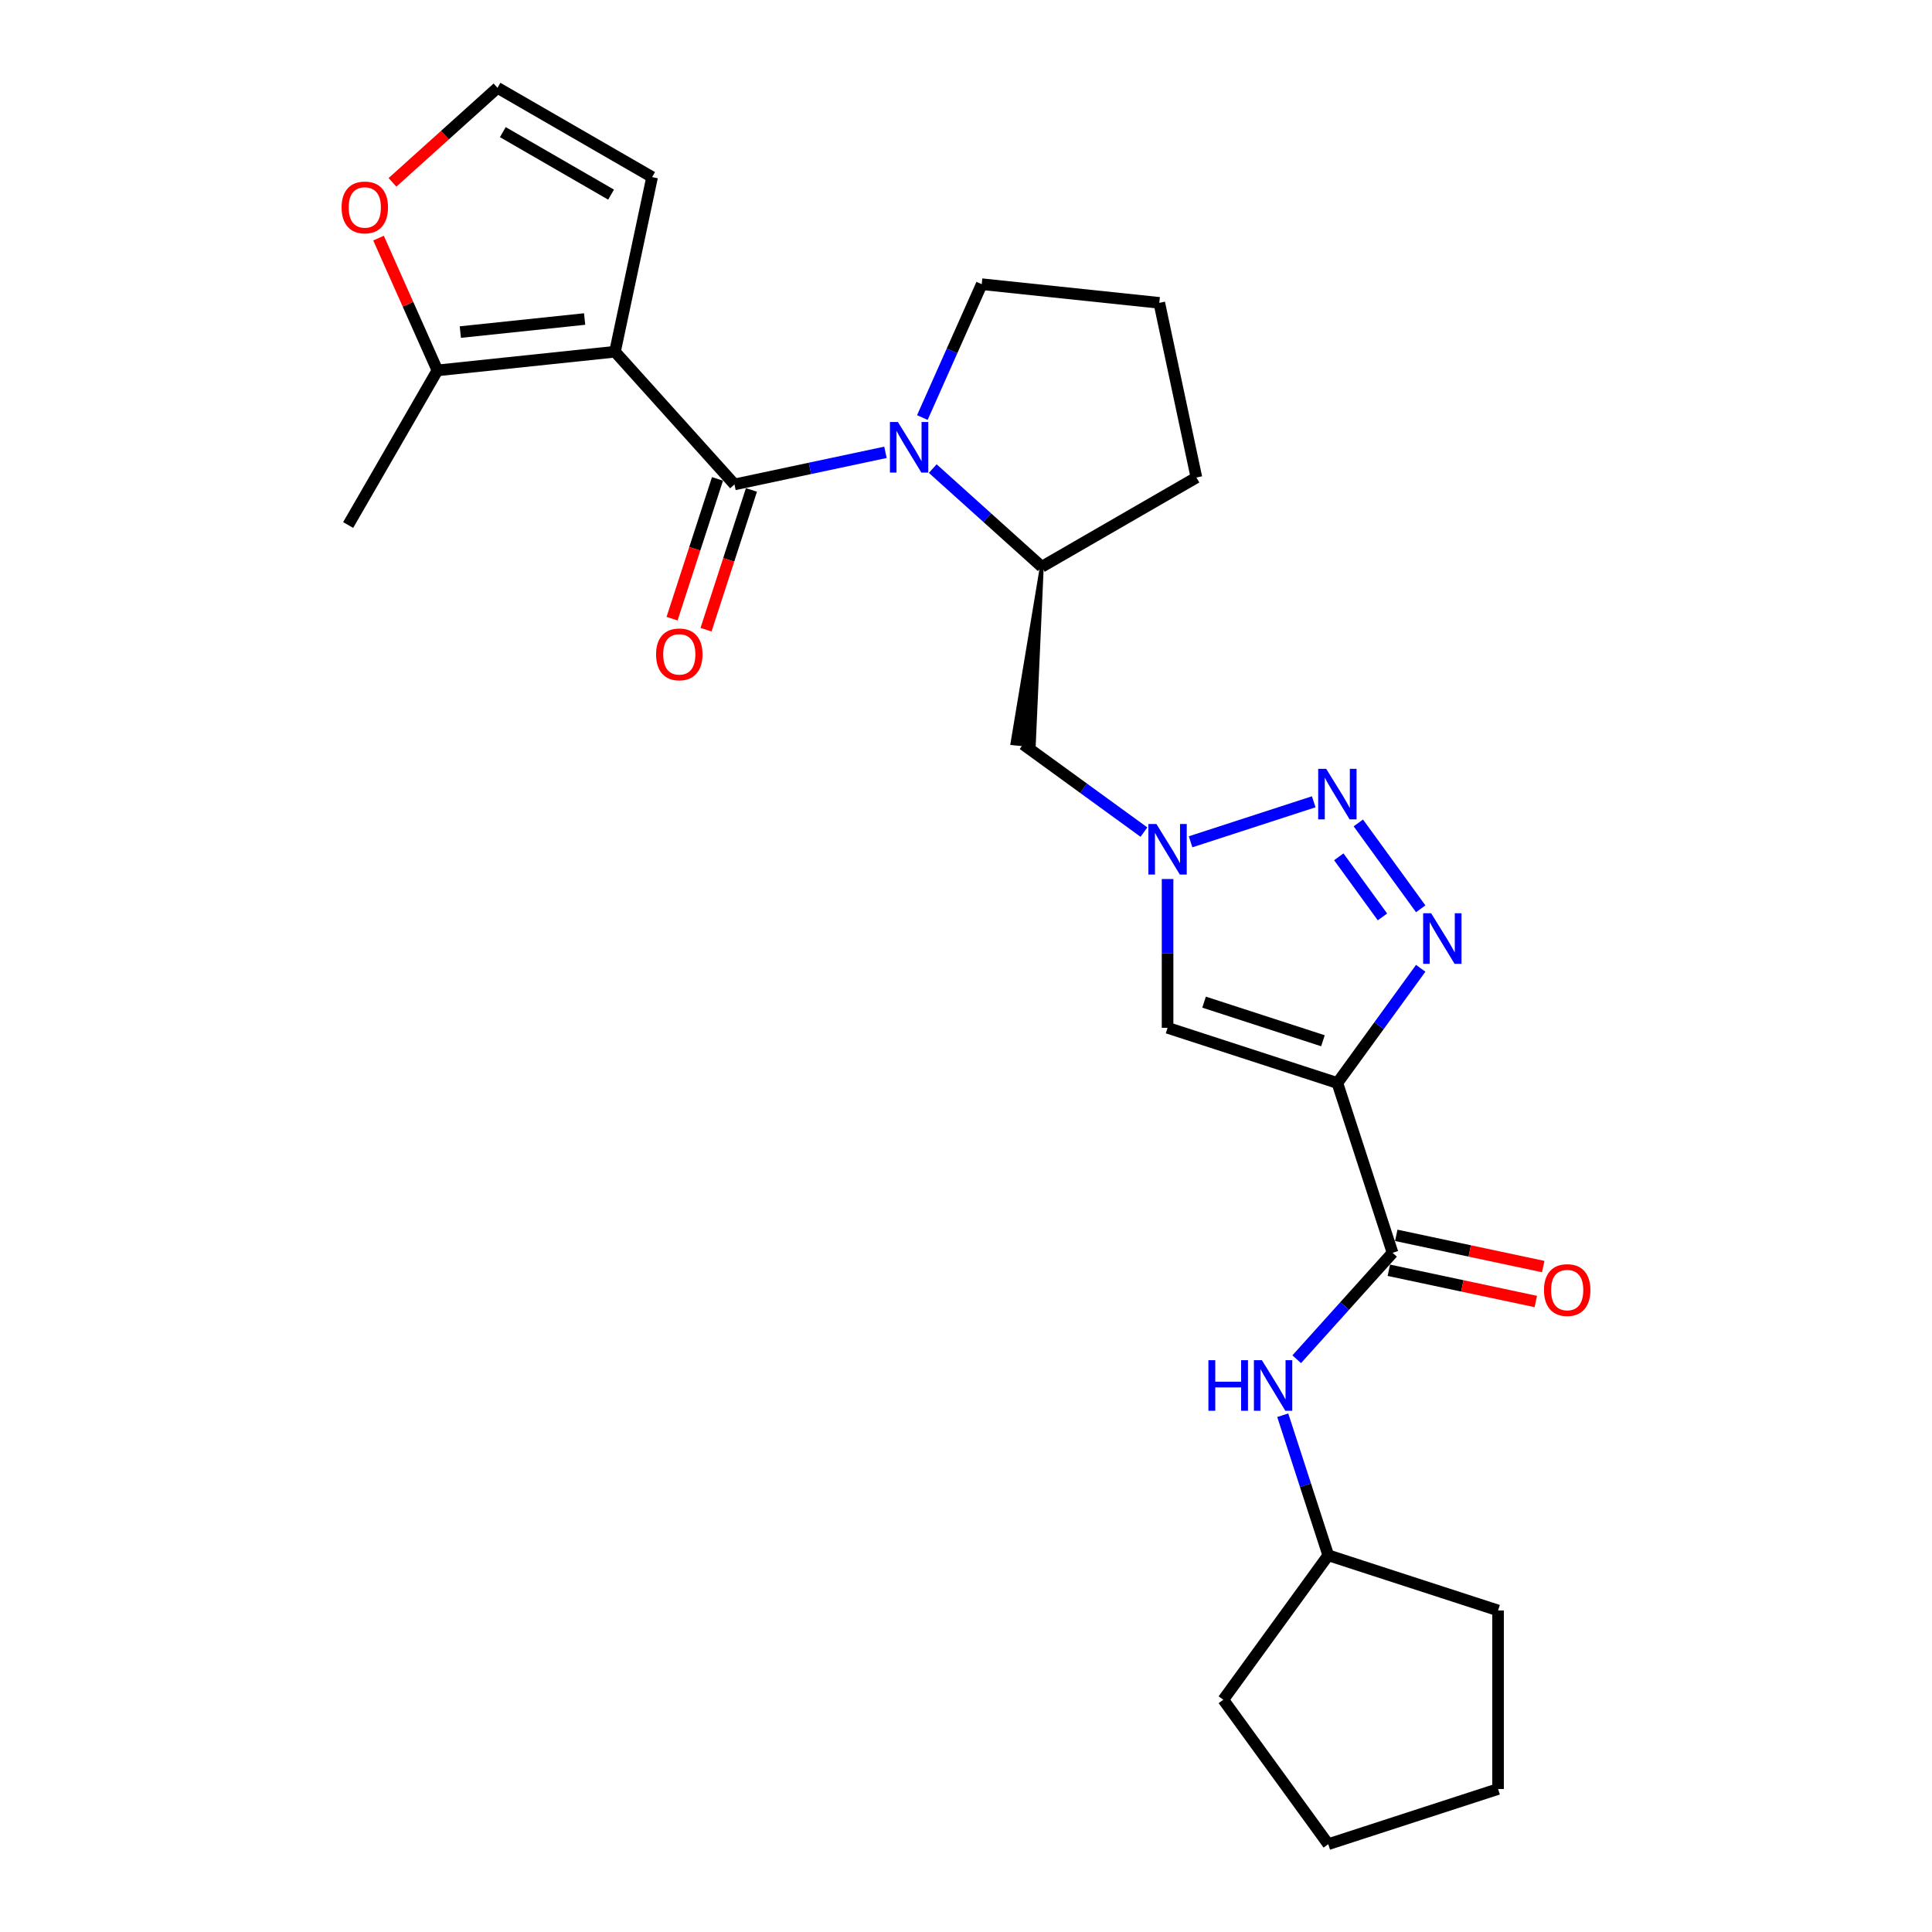 <?xml version='1.0' encoding='iso-8859-1'?>
<svg version='1.1' baseProfile='full'
              xmlns='http://www.w3.org/2000/svg'
                      xmlns:rdkit='http://www.rdkit.org/xml'
                      xmlns:xlink='http://www.w3.org/1999/xlink'
                  xml:space='preserve'
width='1000px' height='1000px' viewBox='0 0 1000 1000'>
<!-- END OF HEADER -->
<rect style='opacity:1.0;fill:#FFFFFF;stroke:none' width='1000' height='1000' x='0' y='0'> </rect>
<path class='bond-0' d='M 318.319,182.056 L 380.157,250.734' style='fill:none;fill-rule:evenodd;stroke:#000000;stroke-width:6px;stroke-linecap:butt;stroke-linejoin:miter;stroke-opacity:1' />
<path class='bond-8' d='M 318.319,182.056 L 226.411,191.716' style='fill:none;fill-rule:evenodd;stroke:#000000;stroke-width:6px;stroke-linecap:butt;stroke-linejoin:miter;stroke-opacity:1' />
<path class='bond-8' d='M 302.601,165.124 L 238.266,171.886' style='fill:none;fill-rule:evenodd;stroke:#000000;stroke-width:6px;stroke-linecap:butt;stroke-linejoin:miter;stroke-opacity:1' />
<path class='bond-12' d='M 318.319,182.056 L 337.533,91.662' style='fill:none;fill-rule:evenodd;stroke:#000000;stroke-width:6px;stroke-linecap:butt;stroke-linejoin:miter;stroke-opacity:1' />
<path class='bond-2' d='M 380.157,250.734 L 419.236,242.427' style='fill:none;fill-rule:evenodd;stroke:#000000;stroke-width:6px;stroke-linecap:butt;stroke-linejoin:miter;stroke-opacity:1' />
<path class='bond-2' d='M 419.236,242.427 L 458.316,234.12' style='fill:none;fill-rule:evenodd;stroke:#0000FF;stroke-width:6px;stroke-linecap:butt;stroke-linejoin:miter;stroke-opacity:1' />
<path class='bond-14' d='M 371.367,247.878 L 359.614,284.051' style='fill:none;fill-rule:evenodd;stroke:#000000;stroke-width:6px;stroke-linecap:butt;stroke-linejoin:miter;stroke-opacity:1' />
<path class='bond-14' d='M 359.614,284.051 L 347.86,320.225' style='fill:none;fill-rule:evenodd;stroke:#FF0000;stroke-width:6px;stroke-linecap:butt;stroke-linejoin:miter;stroke-opacity:1' />
<path class='bond-14' d='M 388.946,253.589 L 377.192,289.763' style='fill:none;fill-rule:evenodd;stroke:#000000;stroke-width:6px;stroke-linecap:butt;stroke-linejoin:miter;stroke-opacity:1' />
<path class='bond-14' d='M 377.192,289.763 L 365.439,325.937' style='fill:none;fill-rule:evenodd;stroke:#FF0000;stroke-width:6px;stroke-linecap:butt;stroke-linejoin:miter;stroke-opacity:1' />
<path class='bond-1' d='M 692.225,560.556 L 604.333,531.999' style='fill:none;fill-rule:evenodd;stroke:#000000;stroke-width:6px;stroke-linecap:butt;stroke-linejoin:miter;stroke-opacity:1' />
<path class='bond-1' d='M 684.752,538.695 L 623.229,518.704' style='fill:none;fill-rule:evenodd;stroke:#000000;stroke-width:6px;stroke-linecap:butt;stroke-linejoin:miter;stroke-opacity:1' />
<path class='bond-7' d='M 692.225,560.556 L 720.782,648.448' style='fill:none;fill-rule:evenodd;stroke:#000000;stroke-width:6px;stroke-linecap:butt;stroke-linejoin:miter;stroke-opacity:1' />
<path class='bond-28' d='M 692.225,560.556 L 713.791,530.872' style='fill:none;fill-rule:evenodd;stroke:#000000;stroke-width:6px;stroke-linecap:butt;stroke-linejoin:miter;stroke-opacity:1' />
<path class='bond-28' d='M 713.791,530.872 L 735.358,501.188' style='fill:none;fill-rule:evenodd;stroke:#0000FF;stroke-width:6px;stroke-linecap:butt;stroke-linejoin:miter;stroke-opacity:1' />
<path class='bond-9' d='M 482.787,242.537 L 511.008,267.947' style='fill:none;fill-rule:evenodd;stroke:#0000FF;stroke-width:6px;stroke-linecap:butt;stroke-linejoin:miter;stroke-opacity:1' />
<path class='bond-9' d='M 511.008,267.947 L 539.229,293.357' style='fill:none;fill-rule:evenodd;stroke:#000000;stroke-width:6px;stroke-linecap:butt;stroke-linejoin:miter;stroke-opacity:1' />
<path class='bond-17' d='M 477.406,216.123 L 492.773,181.609' style='fill:none;fill-rule:evenodd;stroke:#0000FF;stroke-width:6px;stroke-linecap:butt;stroke-linejoin:miter;stroke-opacity:1' />
<path class='bond-17' d='M 492.773,181.609 L 508.14,147.095' style='fill:none;fill-rule:evenodd;stroke:#000000;stroke-width:6px;stroke-linecap:butt;stroke-linejoin:miter;stroke-opacity:1' />
<path class='bond-3' d='M 735.358,470.396 L 703.065,425.947' style='fill:none;fill-rule:evenodd;stroke:#0000FF;stroke-width:6px;stroke-linecap:butt;stroke-linejoin:miter;stroke-opacity:1' />
<path class='bond-3' d='M 715.561,474.592 L 692.956,443.479' style='fill:none;fill-rule:evenodd;stroke:#0000FF;stroke-width:6px;stroke-linecap:butt;stroke-linejoin:miter;stroke-opacity:1' />
<path class='bond-4' d='M 679.989,415.003 L 616.247,435.714' style='fill:none;fill-rule:evenodd;stroke:#0000FF;stroke-width:6px;stroke-linecap:butt;stroke-linejoin:miter;stroke-opacity:1' />
<path class='bond-5' d='M 592.098,430.695 L 560.833,407.98' style='fill:none;fill-rule:evenodd;stroke:#0000FF;stroke-width:6px;stroke-linecap:butt;stroke-linejoin:miter;stroke-opacity:1' />
<path class='bond-5' d='M 560.833,407.98 L 529.569,385.265' style='fill:none;fill-rule:evenodd;stroke:#000000;stroke-width:6px;stroke-linecap:butt;stroke-linejoin:miter;stroke-opacity:1' />
<path class='bond-6' d='M 604.333,454.981 L 604.333,493.49' style='fill:none;fill-rule:evenodd;stroke:#0000FF;stroke-width:6px;stroke-linecap:butt;stroke-linejoin:miter;stroke-opacity:1' />
<path class='bond-6' d='M 604.333,493.49 L 604.333,531.999' style='fill:none;fill-rule:evenodd;stroke:#000000;stroke-width:6px;stroke-linecap:butt;stroke-linejoin:miter;stroke-opacity:1' />
<path class='bond-11' d='M 720.782,648.448 L 695.981,675.992' style='fill:none;fill-rule:evenodd;stroke:#000000;stroke-width:6px;stroke-linecap:butt;stroke-linejoin:miter;stroke-opacity:1' />
<path class='bond-11' d='M 695.981,675.992 L 671.181,703.536' style='fill:none;fill-rule:evenodd;stroke:#0000FF;stroke-width:6px;stroke-linecap:butt;stroke-linejoin:miter;stroke-opacity:1' />
<path class='bond-16' d='M 718.861,657.487 L 756.896,665.572' style='fill:none;fill-rule:evenodd;stroke:#000000;stroke-width:6px;stroke-linecap:butt;stroke-linejoin:miter;stroke-opacity:1' />
<path class='bond-16' d='M 756.896,665.572 L 794.931,673.656' style='fill:none;fill-rule:evenodd;stroke:#FF0000;stroke-width:6px;stroke-linecap:butt;stroke-linejoin:miter;stroke-opacity:1' />
<path class='bond-16' d='M 722.704,639.408 L 760.739,647.493' style='fill:none;fill-rule:evenodd;stroke:#000000;stroke-width:6px;stroke-linecap:butt;stroke-linejoin:miter;stroke-opacity:1' />
<path class='bond-16' d='M 760.739,647.493 L 798.774,655.577' style='fill:none;fill-rule:evenodd;stroke:#FF0000;stroke-width:6px;stroke-linecap:butt;stroke-linejoin:miter;stroke-opacity:1' />
<path class='bond-13' d='M 226.411,191.716 L 211.168,157.479' style='fill:none;fill-rule:evenodd;stroke:#000000;stroke-width:6px;stroke-linecap:butt;stroke-linejoin:miter;stroke-opacity:1' />
<path class='bond-13' d='M 211.168,157.479 L 195.925,123.242' style='fill:none;fill-rule:evenodd;stroke:#FF0000;stroke-width:6px;stroke-linecap:butt;stroke-linejoin:miter;stroke-opacity:1' />
<path class='bond-20' d='M 226.411,191.716 L 180.204,271.749' style='fill:none;fill-rule:evenodd;stroke:#000000;stroke-width:6px;stroke-linecap:butt;stroke-linejoin:miter;stroke-opacity:1' />
<path class='bond-10' d='M 539.229,293.357 L 524.054,384.685 L 535.083,385.844 Z' style='fill:#000000;fill-rule:evenodd;fill-opacity:1;stroke:#000000;stroke-width:2px;stroke-linecap:butt;stroke-linejoin:miter;stroke-opacity:1;' />
<path class='bond-19' d='M 539.229,293.357 L 619.262,247.15' style='fill:none;fill-rule:evenodd;stroke:#000000;stroke-width:6px;stroke-linecap:butt;stroke-linejoin:miter;stroke-opacity:1' />
<path class='bond-18' d='M 663.947,732.521 L 675.725,768.769' style='fill:none;fill-rule:evenodd;stroke:#0000FF;stroke-width:6px;stroke-linecap:butt;stroke-linejoin:miter;stroke-opacity:1' />
<path class='bond-18' d='M 675.725,768.769 L 687.502,805.016' style='fill:none;fill-rule:evenodd;stroke:#000000;stroke-width:6px;stroke-linecap:butt;stroke-linejoin:miter;stroke-opacity:1' />
<path class='bond-15' d='M 337.533,91.662 L 257.5,45.455' style='fill:none;fill-rule:evenodd;stroke:#000000;stroke-width:6px;stroke-linecap:butt;stroke-linejoin:miter;stroke-opacity:1' />
<path class='bond-15' d='M 316.287,100.737 L 260.264,68.392' style='fill:none;fill-rule:evenodd;stroke:#000000;stroke-width:6px;stroke-linecap:butt;stroke-linejoin:miter;stroke-opacity:1' />
<path class='bond-26' d='M 203.147,94.394 L 230.324,69.924' style='fill:none;fill-rule:evenodd;stroke:#FF0000;stroke-width:6px;stroke-linecap:butt;stroke-linejoin:miter;stroke-opacity:1' />
<path class='bond-26' d='M 230.324,69.924 L 257.5,45.455' style='fill:none;fill-rule:evenodd;stroke:#000000;stroke-width:6px;stroke-linecap:butt;stroke-linejoin:miter;stroke-opacity:1' />
<path class='bond-21' d='M 508.14,147.095 L 600.048,156.755' style='fill:none;fill-rule:evenodd;stroke:#000000;stroke-width:6px;stroke-linecap:butt;stroke-linejoin:miter;stroke-opacity:1' />
<path class='bond-22' d='M 687.502,805.016 L 775.394,833.574' style='fill:none;fill-rule:evenodd;stroke:#000000;stroke-width:6px;stroke-linecap:butt;stroke-linejoin:miter;stroke-opacity:1' />
<path class='bond-23' d='M 687.502,805.016 L 633.183,879.781' style='fill:none;fill-rule:evenodd;stroke:#000000;stroke-width:6px;stroke-linecap:butt;stroke-linejoin:miter;stroke-opacity:1' />
<path class='bond-27' d='M 619.262,247.15 L 600.048,156.755' style='fill:none;fill-rule:evenodd;stroke:#000000;stroke-width:6px;stroke-linecap:butt;stroke-linejoin:miter;stroke-opacity:1' />
<path class='bond-24' d='M 775.394,833.574 L 775.394,925.988' style='fill:none;fill-rule:evenodd;stroke:#000000;stroke-width:6px;stroke-linecap:butt;stroke-linejoin:miter;stroke-opacity:1' />
<path class='bond-25' d='M 633.183,879.781 L 687.502,954.545' style='fill:none;fill-rule:evenodd;stroke:#000000;stroke-width:6px;stroke-linecap:butt;stroke-linejoin:miter;stroke-opacity:1' />
<path class='bond-29' d='M 775.394,925.988 L 687.502,954.545' style='fill:none;fill-rule:evenodd;stroke:#000000;stroke-width:6px;stroke-linecap:butt;stroke-linejoin:miter;stroke-opacity:1' />
<path  class='atom-3' d='M 464.766 218.434
L 473.342 232.296
Q 474.192 233.664, 475.56 236.14
Q 476.928 238.617, 477.002 238.765
L 477.002 218.434
L 480.477 218.434
L 480.477 244.606
L 476.891 244.606
L 467.687 229.45
Q 466.615 227.675, 465.469 225.642
Q 464.36 223.609, 464.027 222.981
L 464.027 244.606
L 460.626 244.606
L 460.626 218.434
L 464.766 218.434
' fill='#0000FF'/>
<path  class='atom-4' d='M 740.759 472.706
L 749.335 486.568
Q 750.185 487.936, 751.553 490.412
Q 752.921 492.889, 752.995 493.037
L 752.995 472.706
L 756.47 472.706
L 756.47 498.878
L 752.884 498.878
L 743.679 483.722
Q 742.607 481.947, 741.461 479.914
Q 740.353 477.881, 740.02 477.253
L 740.02 498.878
L 736.619 498.878
L 736.619 472.706
L 740.759 472.706
' fill='#0000FF'/>
<path  class='atom-5' d='M 686.439 397.941
L 695.015 411.803
Q 695.866 413.171, 697.233 415.648
Q 698.601 418.124, 698.675 418.272
L 698.675 397.941
L 702.15 397.941
L 702.15 424.113
L 698.564 424.113
L 689.36 408.957
Q 688.288 407.183, 687.142 405.149
Q 686.033 403.116, 685.7 402.488
L 685.7 424.113
L 682.299 424.113
L 682.299 397.941
L 686.439 397.941
' fill='#0000FF'/>
<path  class='atom-6' d='M 598.548 426.499
L 607.124 440.361
Q 607.974 441.729, 609.342 444.205
Q 610.71 446.682, 610.784 446.83
L 610.784 426.499
L 614.259 426.499
L 614.259 452.67
L 610.673 452.67
L 601.469 437.515
Q 600.397 435.74, 599.251 433.707
Q 598.142 431.674, 597.809 431.046
L 597.809 452.67
L 594.408 452.67
L 594.408 426.499
L 598.548 426.499
' fill='#0000FF'/>
<path  class='atom-12' d='M 625.472 704.039
L 629.021 704.039
L 629.021 715.166
L 642.403 715.166
L 642.403 704.039
L 645.951 704.039
L 645.951 730.211
L 642.403 730.211
L 642.403 718.123
L 629.021 718.123
L 629.021 730.211
L 625.472 730.211
L 625.472 704.039
' fill='#0000FF'/>
<path  class='atom-12' d='M 653.16 704.039
L 661.736 717.901
Q 662.586 719.269, 663.954 721.746
Q 665.321 724.222, 665.395 724.37
L 665.395 704.039
L 668.87 704.039
L 668.87 730.211
L 665.285 730.211
L 656.08 715.055
Q 655.008 713.28, 653.862 711.247
Q 652.753 709.214, 652.42 708.586
L 652.42 730.211
L 649.02 730.211
L 649.02 704.039
L 653.16 704.039
' fill='#0000FF'/>
<path  class='atom-14' d='M 176.809 107.366
Q 176.809 101.082, 179.914 97.57
Q 183.019 94.058, 188.823 94.058
Q 194.627 94.058, 197.732 97.57
Q 200.837 101.082, 200.837 107.366
Q 200.837 113.724, 197.695 117.346
Q 194.553 120.932, 188.823 120.932
Q 183.056 120.932, 179.914 117.346
Q 176.809 113.761, 176.809 107.366
M 188.823 117.975
Q 192.815 117.975, 194.959 115.313
Q 197.14 112.615, 197.14 107.366
Q 197.14 102.227, 194.959 99.64
Q 192.815 97.015, 188.823 97.015
Q 184.831 97.015, 182.65 99.603
Q 180.506 102.19, 180.506 107.366
Q 180.506 112.652, 182.65 115.313
Q 184.831 117.975, 188.823 117.975
' fill='#FF0000'/>
<path  class='atom-15' d='M 339.585 338.699
Q 339.585 332.415, 342.69 328.903
Q 345.795 325.391, 351.599 325.391
Q 357.403 325.391, 360.508 328.903
Q 363.613 332.415, 363.613 338.699
Q 363.613 345.057, 360.471 348.68
Q 357.329 352.265, 351.599 352.265
Q 345.832 352.265, 342.69 348.68
Q 339.585 345.094, 339.585 338.699
M 351.599 349.308
Q 355.591 349.308, 357.735 346.646
Q 359.916 343.948, 359.916 338.699
Q 359.916 333.561, 357.735 330.973
Q 355.591 328.348, 351.599 328.348
Q 347.607 328.348, 345.426 330.936
Q 343.282 333.524, 343.282 338.699
Q 343.282 343.985, 345.426 346.646
Q 347.607 349.308, 351.599 349.308
' fill='#FF0000'/>
<path  class='atom-17' d='M 799.163 667.736
Q 799.163 661.451, 802.268 657.94
Q 805.373 654.428, 811.177 654.428
Q 816.981 654.428, 820.086 657.94
Q 823.191 661.451, 823.191 667.736
Q 823.191 674.094, 820.049 677.716
Q 816.907 681.302, 811.177 681.302
Q 805.41 681.302, 802.268 677.716
Q 799.163 674.131, 799.163 667.736
M 811.177 678.345
Q 815.169 678.345, 817.313 675.683
Q 819.494 672.985, 819.494 667.736
Q 819.494 662.597, 817.313 660.01
Q 815.169 657.385, 811.177 657.385
Q 807.185 657.385, 805.004 659.973
Q 802.86 662.56, 802.86 667.736
Q 802.86 673.022, 805.004 675.683
Q 807.185 678.345, 811.177 678.345
' fill='#FF0000'/>
</svg>
